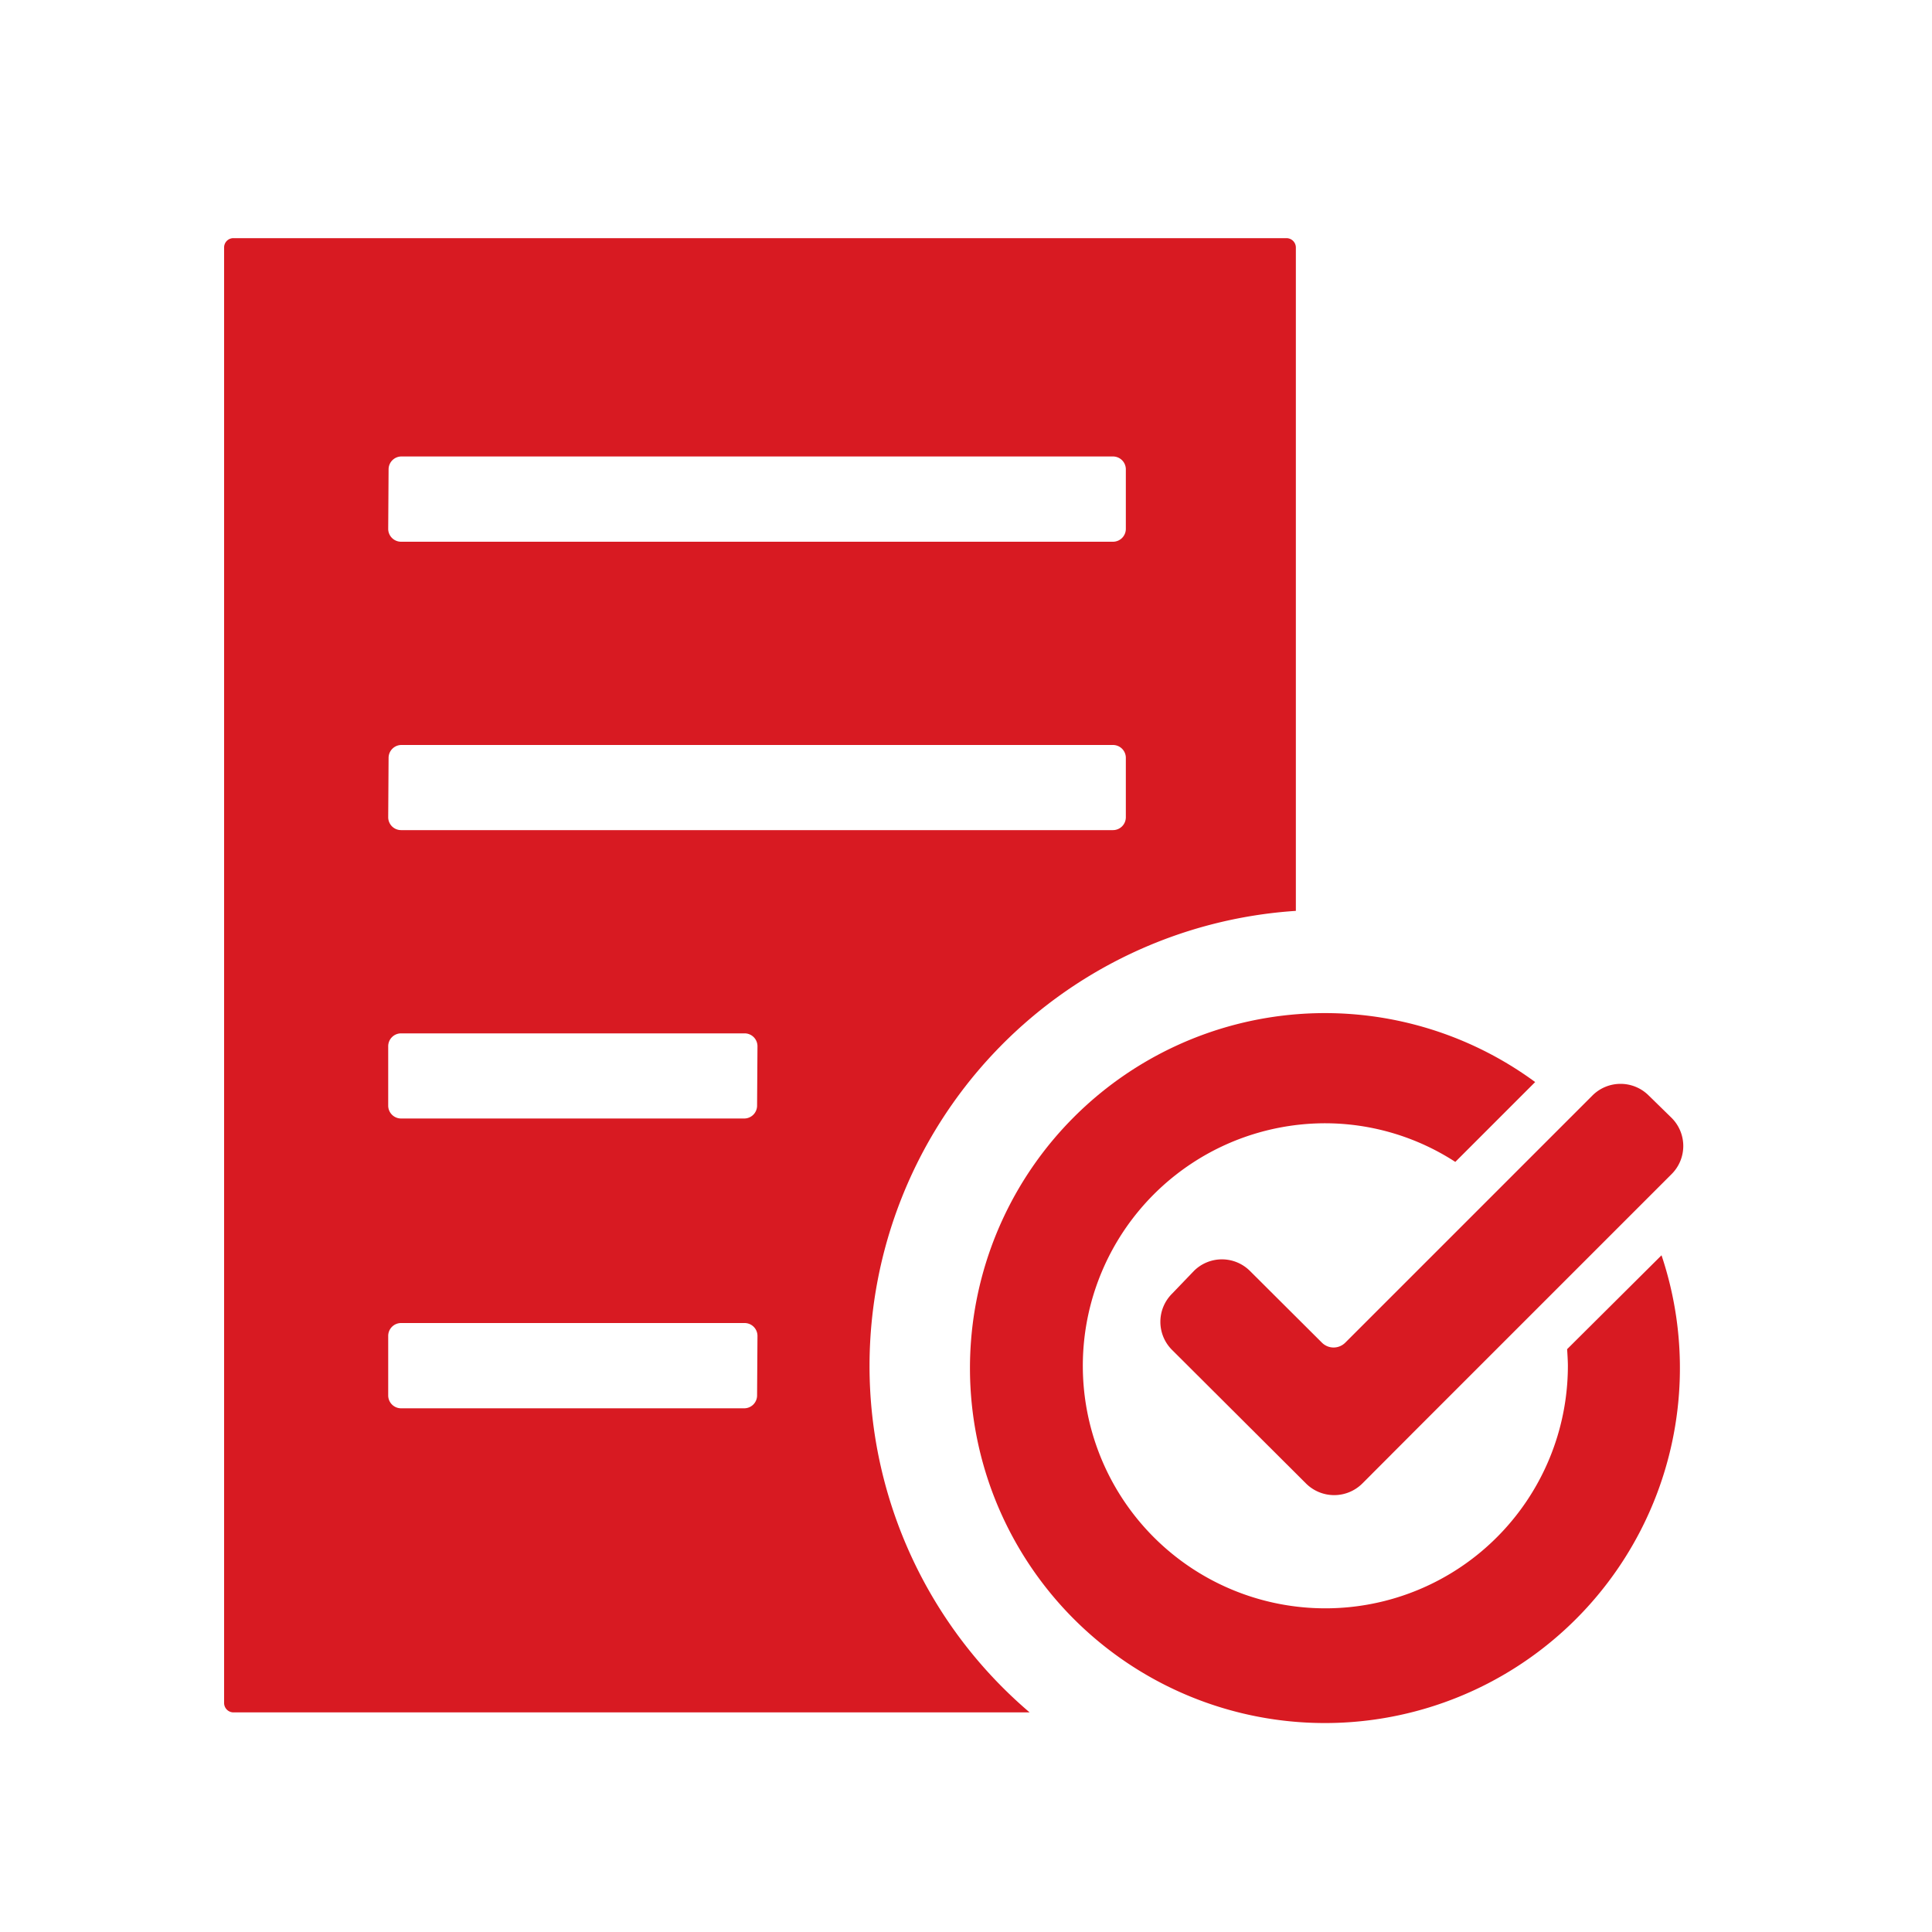 <svg xmlns="http://www.w3.org/2000/svg" viewBox="0 0 150 150"><defs><style>.cls-1{fill:none;}.cls-2{fill:#d81a22;}</style></defs><g id="Layer_2" data-name="Layer 2"><g id="Layer_1-2" data-name="Layer 1"><path class="cls-1" d="M0,0H150V150H0Z"/><path class="cls-2" d="M123.64,85.05l-19.19,19.19a1.28,1.28,0,0,1-1.82,0l-5.58-5.56a3.08,3.08,0,0,0-4.36,0L91,100.44a3.08,3.08,0,0,0,0,4.37l10.4,10.37a3.1,3.1,0,0,0,4.37,0l3.92-3.93,20.09-20.09a3.08,3.08,0,0,0,0-4.37L128,85.05A3.09,3.09,0,0,0,123.64,85.05Z"/><path class="cls-2" d="M121.67,104.75s.06.85.06,1.28a18.83,18.83,0,1,1-18.82-18.82,18.61,18.61,0,0,1,10.08,3l6.2-6.2A27.56,27.56,0,1,0,129,97.46Z"/><path class="cls-1" d="M58.78,103.72v4.62a1,1,0,0,1-1,1H31.14a1,1,0,0,1-1-1v-4.62a1,1,0,0,1,1-1H57.81A1,1,0,0,1,58.78,103.72ZM31.14,42H86.41a1,1,0,0,0,1-1V36.44a1,1,0,0,0-1-1H31.14a1,1,0,0,0-1,1v4.62A1,1,0,0,0,31.14,42ZM57.81,80.26H31.14a1,1,0,0,0-1,1v4.61a1,1,0,0,0,1,1H57.81a1,1,0,0,0,1-1V81.23A1,1,0,0,0,57.81,80.26ZM31.14,64.42H86.41a1,1,0,0,0,1-1V58.84a1,1,0,0,0-1-1H31.14a1,1,0,0,0-1,1v4.61A1,1,0,0,0,31.14,64.42Z"/><path class="cls-2" d="M67.51,106a35.42,35.42,0,0,1,33.1-35.28V19.22a.73.73,0,0,0-.73-.73H18.13a.72.72,0,0,0-.73.73v113a.73.73,0,0,0,.73.73H79.94A35.33,35.33,0,0,1,67.51,106ZM30.17,36.44a1,1,0,0,1,1-1H86.41a1,1,0,0,1,1,1v4.62a1,1,0,0,1-1,1H31.14a1,1,0,0,1-1-1Zm0,22.4a1,1,0,0,1,1-1H86.41a1,1,0,0,1,1,1v4.61a1,1,0,0,1-1,1H31.14a1,1,0,0,1-1-1Zm28.61,49.5a1,1,0,0,1-1,1H31.14a1,1,0,0,1-1-1v-4.62a1,1,0,0,1,1-1H57.81a1,1,0,0,1,1,1Zm0-22.5a1,1,0,0,1-1,1H31.14a1,1,0,0,1-1-1V81.23a1,1,0,0,1,1-1H57.81a1,1,0,0,1,1,1Z"/></g></g></svg>